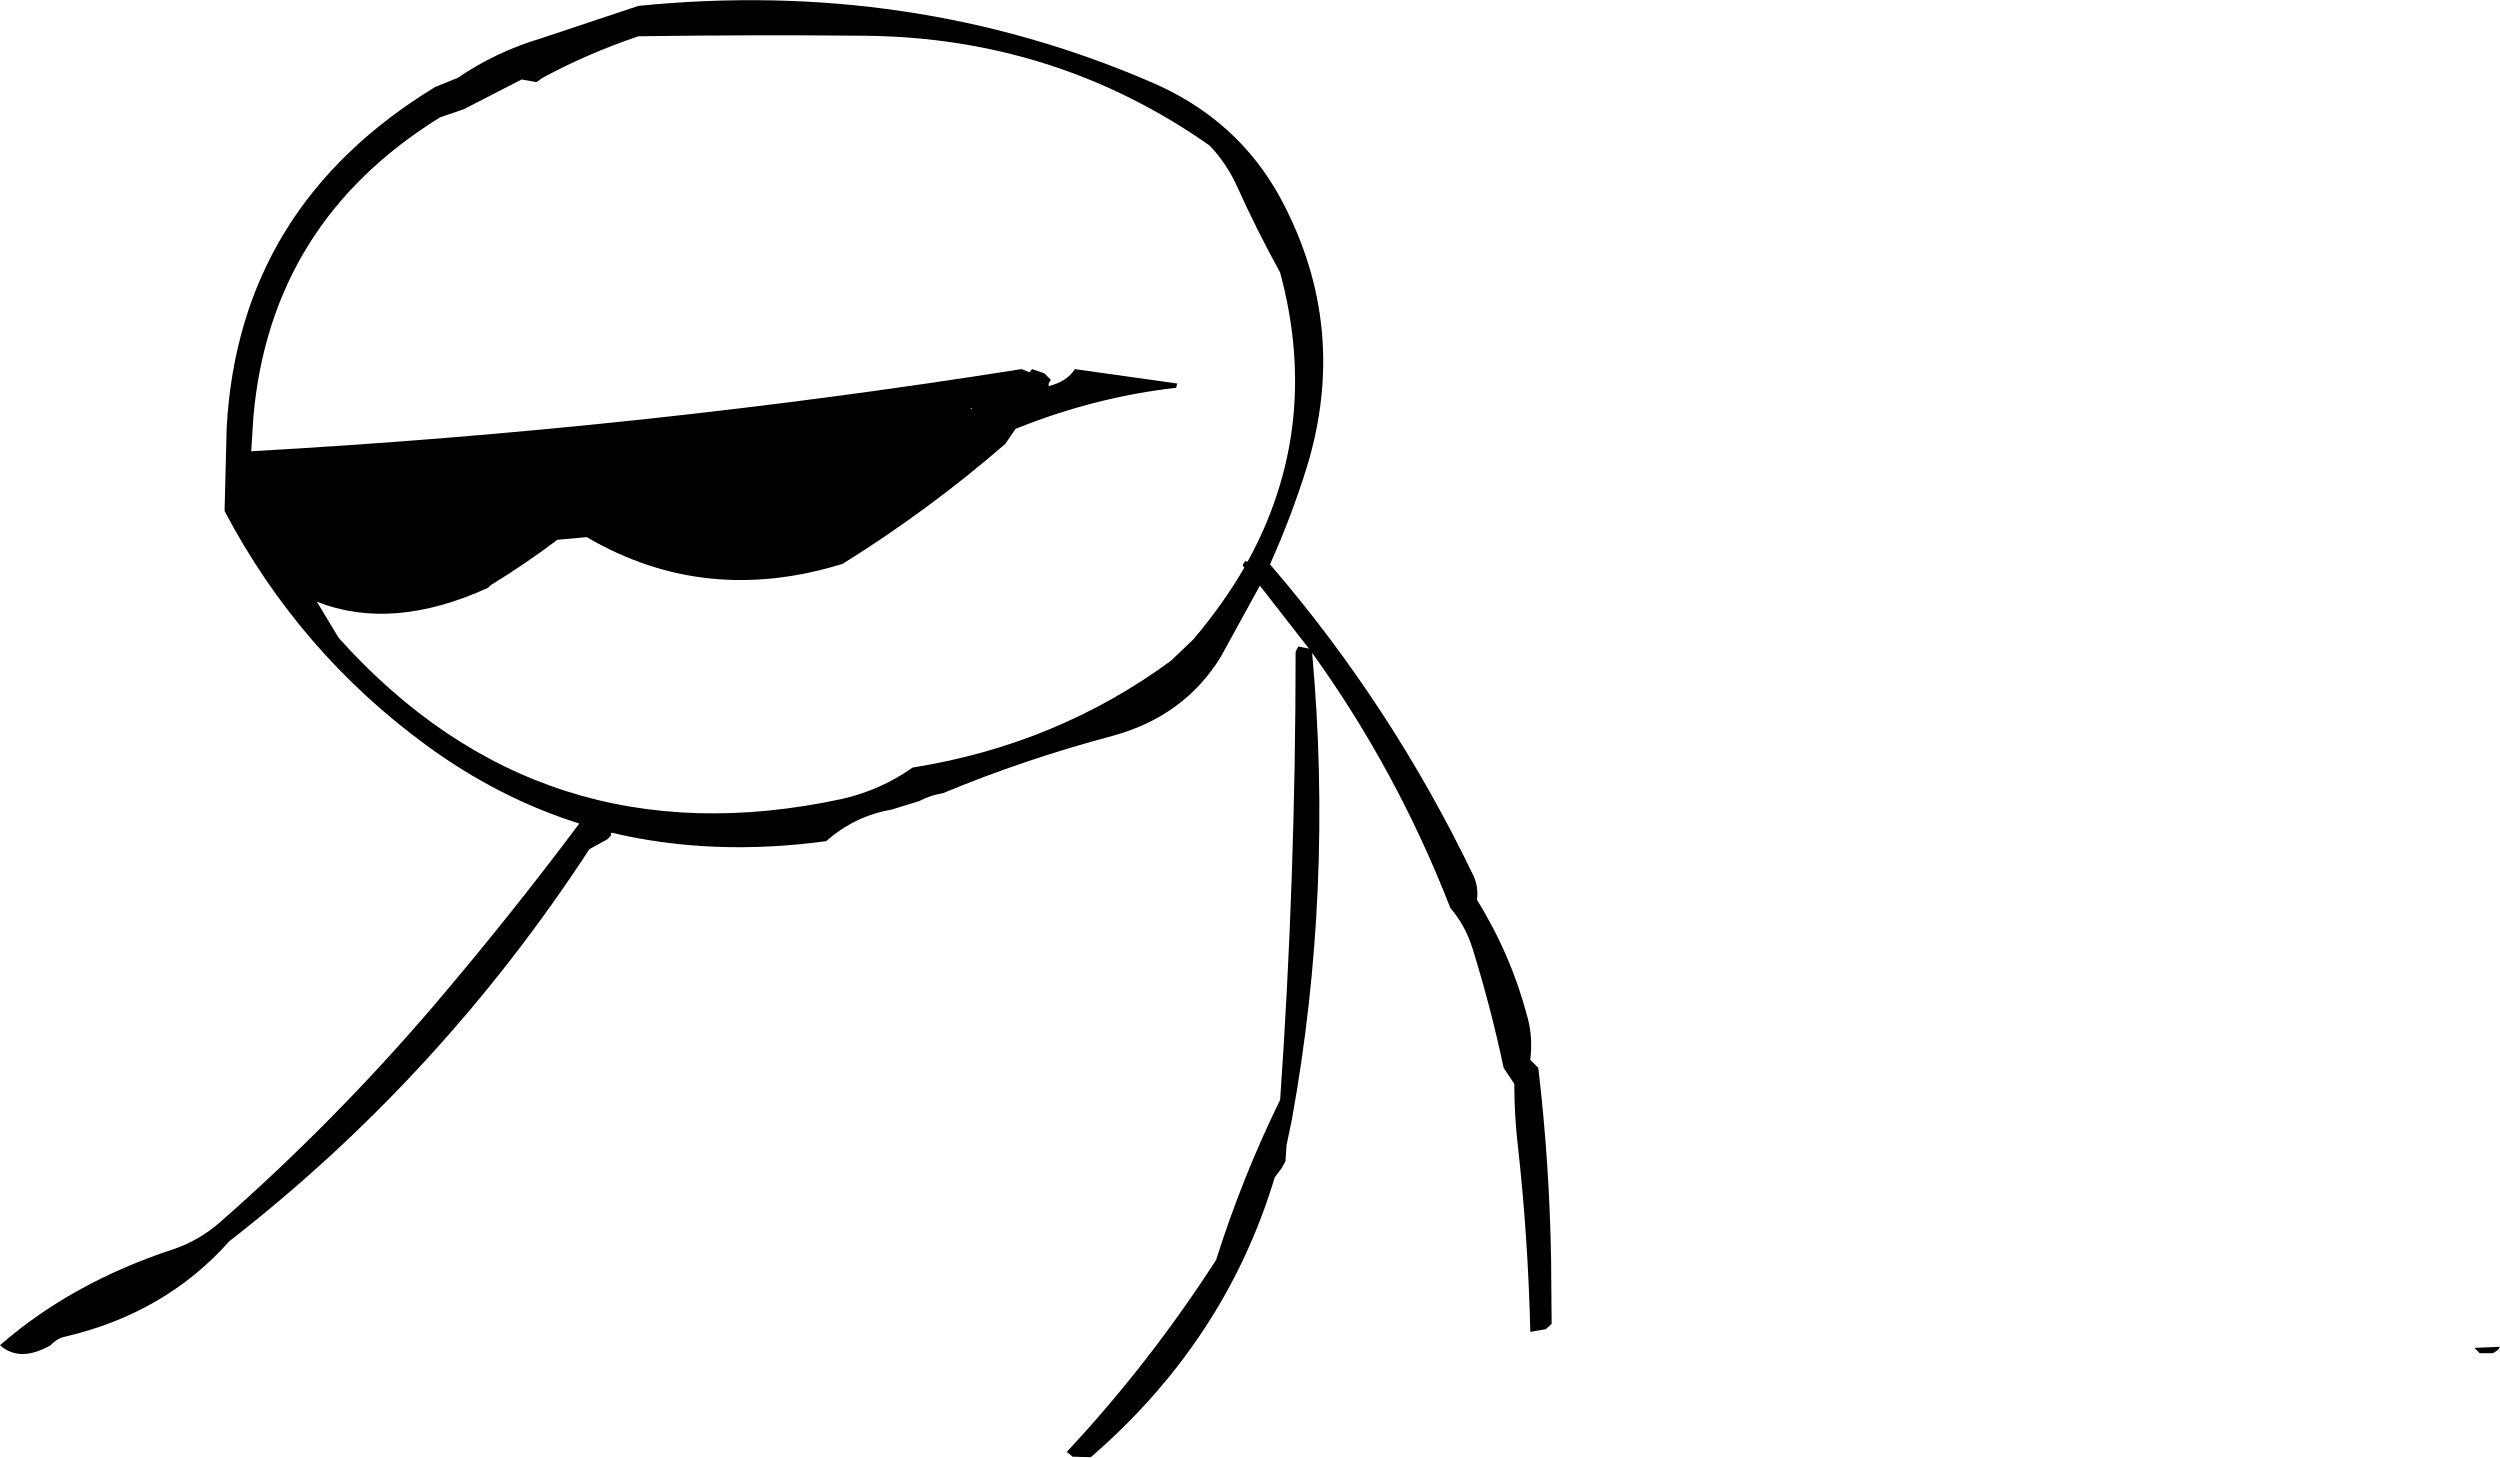 <?xml version="1.0" encoding="UTF-8" standalone="no"?>
<svg xmlns:xlink="http://www.w3.org/1999/xlink" height="136.65px" width="234.35px" xmlns="http://www.w3.org/2000/svg">
  <g transform="matrix(1.0, 0.0, 0.0, 1.0, -110.75, -106.15)">
    <path d="M342.7 232.5 L345.1 232.4 344.9 232.7 344.45 233.0 343.2 233.0 342.7 232.5 M224.15 119.8 Q209.7 109.65 191.75 109.5 181.15 109.4 170.6 109.55 165.85 111.15 161.6 113.45 L161.05 113.85 159.65 113.6 154.2 116.4 152.0 117.15 Q136.1 127.0 134.5 145.25 L134.3 148.45 Q170.9 146.4 206.5 140.75 L207.25 141.05 207.5 140.75 208.65 141.15 209.25 141.75 209.05 142.1 209.05 142.35 Q210.8 141.9 211.5 140.75 L221.1 142.1 221.0 142.5 Q213.5 143.35 206.2 146.25 L205.95 146.35 205.5 147.0 205.0 147.75 Q197.85 153.95 189.75 159.0 176.85 163.0 165.75 156.5 L163.0 156.75 Q159.95 159.05 156.75 161.0 L156.5 161.25 Q147.5 165.35 140.45 162.55 L142.5 165.95 Q161.5 187.1 189.65 181.05 193.35 180.2 196.3 178.1 209.8 175.95 220.5 168.1 L222.6 166.1 Q225.4 162.8 227.4 159.35 L227.3 159.25 Q227.15 159.1 227.5 158.75 L227.7 158.8 Q234.65 146.15 230.75 131.7 228.55 127.7 226.7 123.6 225.75 121.5 224.15 119.8 M230.85 124.85 Q237.25 136.85 233.25 149.95 231.8 154.6 229.8 159.05 241.25 172.35 248.9 188.3 249.35 189.3 249.2 190.5 252.4 195.65 253.95 201.55 254.45 203.4 254.2 205.5 L254.95 206.25 Q256.0 215.15 256.15 224.25 L256.2 230.25 255.65 230.75 254.2 231.0 Q254.0 222.3 253.05 213.7 252.7 210.75 252.7 207.75 L252.2 207.0 251.7 206.25 Q250.5 200.55 248.75 194.95 248.1 192.9 246.7 191.25 241.7 178.4 233.75 167.35 235.75 189.55 231.85 211.1 L231.35 213.5 231.25 215.0 230.9 215.65 230.25 216.5 Q225.65 231.8 213.0 242.75 L211.3 242.7 210.75 242.25 Q218.5 233.95 224.75 224.25 227.2 216.5 230.75 209.25 232.2 188.45 232.2 167.25 L232.45 166.75 233.45 166.95 228.85 161.05 225.2 167.7 Q221.8 173.25 215.15 175.1 206.85 177.3 199.15 180.5 197.95 180.7 196.9 181.25 L194.3 182.05 Q190.85 182.65 188.2 185.0 177.5 186.45 168.05 184.2 L168.0 184.5 167.65 184.85 166.0 185.75 Q152.1 207.05 132.25 222.5 126.25 229.25 116.85 231.45 116.1 231.6 115.5 232.25 112.6 233.9 110.75 232.25 117.45 226.4 127.0 223.25 129.4 222.45 131.4 220.7 142.0 211.4 151.3 200.55 158.55 192.05 165.05 183.35 157.45 180.95 150.7 176.0 138.75 167.25 131.8 154.05 L132.0 146.2 Q133.15 125.5 151.55 114.3 L153.65 113.45 Q157.25 111.0 161.45 109.75 L170.6 106.7 Q196.1 104.15 218.55 113.8 226.8 117.3 230.85 124.85 M201.75 144.4 L201.75 144.5 201.9 144.4 201.75 144.4" fill="#000000" fill-rule="evenodd" stroke="none"/>
  </g>
</svg>
